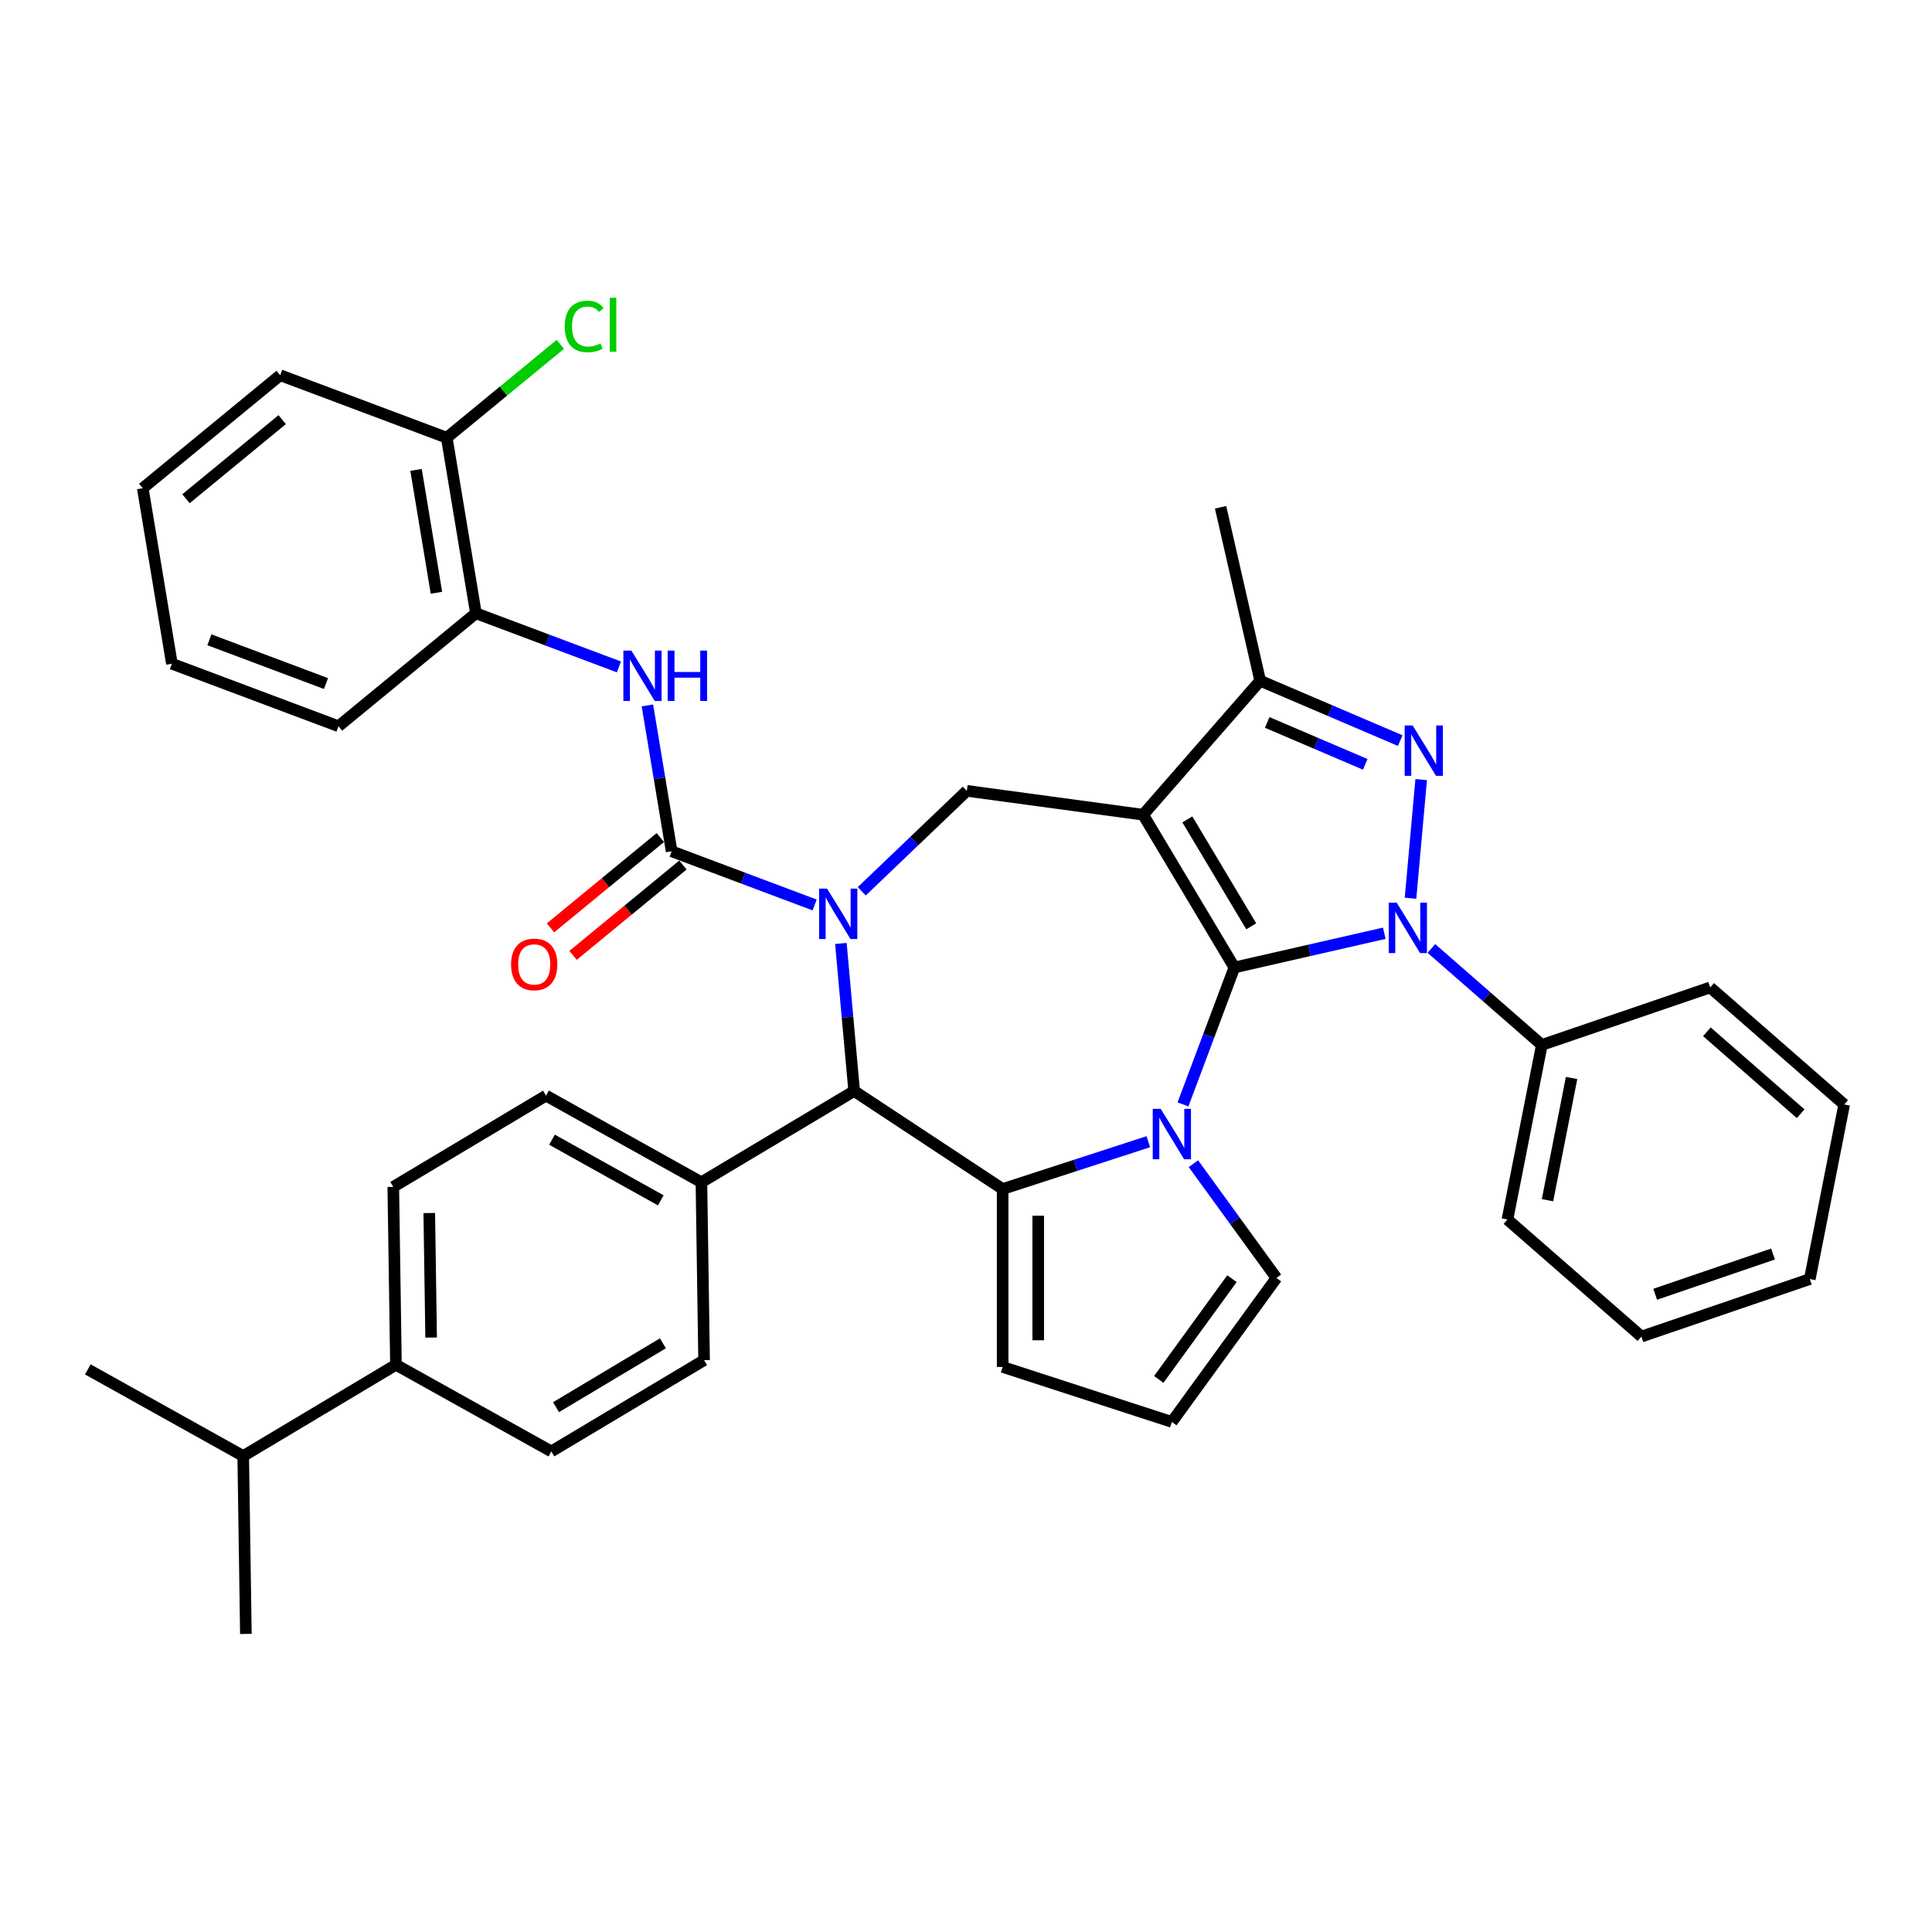 <?xml version='1.0' encoding='iso-8859-1'?>
<svg version='1.1' baseProfile='full'
              xmlns='http://www.w3.org/2000/svg'
                      xmlns:rdkit='http://www.rdkit.org/xml'
                      xmlns:xlink='http://www.w3.org/1999/xlink'
                  xml:space='preserve'
width='1000px' height='1000px' viewBox='0 0 1000 1000'>
<!-- END OF HEADER -->
<rect style='opacity:1.0;fill:#FFFFFF;stroke:none' width='1000' height='1000' x='0' y='0'> </rect>
<path class='bond-0' d='M 638.911,500.759 L 591.678,421.703' style='fill:none;fill-rule:evenodd;stroke:#000000;stroke-width:6px;stroke-linecap:butt;stroke-linejoin:miter;stroke-opacity:1' />
<path class='bond-0' d='M 647.637,479.454 L 614.574,424.115' style='fill:none;fill-rule:evenodd;stroke:#000000;stroke-width:6px;stroke-linecap:butt;stroke-linejoin:miter;stroke-opacity:1' />
<path class='bond-1' d='M 638.911,500.759 L 677.706,491.904' style='fill:none;fill-rule:evenodd;stroke:#000000;stroke-width:6px;stroke-linecap:butt;stroke-linejoin:miter;stroke-opacity:1' />
<path class='bond-1' d='M 677.706,491.904 L 716.501,483.049' style='fill:none;fill-rule:evenodd;stroke:#0000FF;stroke-width:6px;stroke-linecap:butt;stroke-linejoin:miter;stroke-opacity:1' />
<path class='bond-2' d='M 638.911,500.759 L 625.611,536.197' style='fill:none;fill-rule:evenodd;stroke:#000000;stroke-width:6px;stroke-linecap:butt;stroke-linejoin:miter;stroke-opacity:1' />
<path class='bond-2' d='M 625.611,536.197 L 612.311,571.636' style='fill:none;fill-rule:evenodd;stroke:#0000FF;stroke-width:6px;stroke-linecap:butt;stroke-linejoin:miter;stroke-opacity:1' />
<path class='bond-8' d='M 591.678,421.703 L 652.268,352.351' style='fill:none;fill-rule:evenodd;stroke:#000000;stroke-width:6px;stroke-linecap:butt;stroke-linejoin:miter;stroke-opacity:1' />
<path class='bond-9' d='M 591.678,421.703 L 500.42,409.341' style='fill:none;fill-rule:evenodd;stroke:#000000;stroke-width:6px;stroke-linecap:butt;stroke-linejoin:miter;stroke-opacity:1' />
<path class='bond-4' d='M 730.075,464.924 L 735.603,403.503' style='fill:none;fill-rule:evenodd;stroke:#0000FF;stroke-width:6px;stroke-linecap:butt;stroke-linejoin:miter;stroke-opacity:1' />
<path class='bond-14' d='M 740.887,490.919 L 769.466,515.888' style='fill:none;fill-rule:evenodd;stroke:#0000FF;stroke-width:6px;stroke-linecap:butt;stroke-linejoin:miter;stroke-opacity:1' />
<path class='bond-14' d='M 769.466,515.888 L 798.045,540.857' style='fill:none;fill-rule:evenodd;stroke:#000000;stroke-width:6px;stroke-linecap:butt;stroke-linejoin:miter;stroke-opacity:1' />
<path class='bond-5' d='M 594.36,590.94 L 556.664,603.188' style='fill:none;fill-rule:evenodd;stroke:#0000FF;stroke-width:6px;stroke-linecap:butt;stroke-linejoin:miter;stroke-opacity:1' />
<path class='bond-5' d='M 556.664,603.188 L 518.968,615.436' style='fill:none;fill-rule:evenodd;stroke:#000000;stroke-width:6px;stroke-linecap:butt;stroke-linejoin:miter;stroke-opacity:1' />
<path class='bond-11' d='M 617.7,602.32 L 639.191,631.901' style='fill:none;fill-rule:evenodd;stroke:#0000FF;stroke-width:6px;stroke-linecap:butt;stroke-linejoin:miter;stroke-opacity:1' />
<path class='bond-11' d='M 639.191,631.901 L 660.683,661.482' style='fill:none;fill-rule:evenodd;stroke:#000000;stroke-width:6px;stroke-linecap:butt;stroke-linejoin:miter;stroke-opacity:1' />
<path class='bond-3' d='M 446.049,461.324 L 473.234,435.333' style='fill:none;fill-rule:evenodd;stroke:#0000FF;stroke-width:6px;stroke-linecap:butt;stroke-linejoin:miter;stroke-opacity:1' />
<path class='bond-3' d='M 473.234,435.333 L 500.42,409.341' style='fill:none;fill-rule:evenodd;stroke:#000000;stroke-width:6px;stroke-linecap:butt;stroke-linejoin:miter;stroke-opacity:1' />
<path class='bond-6' d='M 421.663,468.406 L 384.65,454.515' style='fill:none;fill-rule:evenodd;stroke:#0000FF;stroke-width:6px;stroke-linecap:butt;stroke-linejoin:miter;stroke-opacity:1' />
<path class='bond-6' d='M 384.65,454.515 L 347.637,440.623' style='fill:none;fill-rule:evenodd;stroke:#000000;stroke-width:6px;stroke-linecap:butt;stroke-linejoin:miter;stroke-opacity:1' />
<path class='bond-40' d='M 435.237,488.325 L 438.674,526.514' style='fill:none;fill-rule:evenodd;stroke:#0000FF;stroke-width:6px;stroke-linecap:butt;stroke-linejoin:miter;stroke-opacity:1' />
<path class='bond-40' d='M 438.674,526.514 L 442.111,564.703' style='fill:none;fill-rule:evenodd;stroke:#000000;stroke-width:6px;stroke-linecap:butt;stroke-linejoin:miter;stroke-opacity:1' />
<path class='bond-38' d='M 724.756,383.334 L 688.512,367.843' style='fill:none;fill-rule:evenodd;stroke:#0000FF;stroke-width:6px;stroke-linecap:butt;stroke-linejoin:miter;stroke-opacity:1' />
<path class='bond-38' d='M 688.512,367.843 L 652.268,352.351' style='fill:none;fill-rule:evenodd;stroke:#000000;stroke-width:6px;stroke-linecap:butt;stroke-linejoin:miter;stroke-opacity:1' />
<path class='bond-38' d='M 706.644,395.623 L 681.273,384.779' style='fill:none;fill-rule:evenodd;stroke:#0000FF;stroke-width:6px;stroke-linecap:butt;stroke-linejoin:miter;stroke-opacity:1' />
<path class='bond-38' d='M 681.273,384.779 L 655.902,373.935' style='fill:none;fill-rule:evenodd;stroke:#000000;stroke-width:6px;stroke-linecap:butt;stroke-linejoin:miter;stroke-opacity:1' />
<path class='bond-7' d='M 518.968,615.436 L 442.111,564.703' style='fill:none;fill-rule:evenodd;stroke:#000000;stroke-width:6px;stroke-linecap:butt;stroke-linejoin:miter;stroke-opacity:1' />
<path class='bond-12' d='M 518.968,615.436 L 518.968,707.527' style='fill:none;fill-rule:evenodd;stroke:#000000;stroke-width:6px;stroke-linecap:butt;stroke-linejoin:miter;stroke-opacity:1' />
<path class='bond-12' d='M 537.387,629.25 L 537.387,693.714' style='fill:none;fill-rule:evenodd;stroke:#000000;stroke-width:6px;stroke-linecap:butt;stroke-linejoin:miter;stroke-opacity:1' />
<path class='bond-10' d='M 347.637,440.623 L 341.368,402.871' style='fill:none;fill-rule:evenodd;stroke:#000000;stroke-width:6px;stroke-linecap:butt;stroke-linejoin:miter;stroke-opacity:1' />
<path class='bond-10' d='M 341.368,402.871 L 335.099,365.119' style='fill:none;fill-rule:evenodd;stroke:#0000FF;stroke-width:6px;stroke-linecap:butt;stroke-linejoin:miter;stroke-opacity:1' />
<path class='bond-16' d='M 341.788,433.51 L 313.359,456.886' style='fill:none;fill-rule:evenodd;stroke:#000000;stroke-width:6px;stroke-linecap:butt;stroke-linejoin:miter;stroke-opacity:1' />
<path class='bond-16' d='M 313.359,456.886 L 284.929,480.262' style='fill:none;fill-rule:evenodd;stroke:#FF0000;stroke-width:6px;stroke-linecap:butt;stroke-linejoin:miter;stroke-opacity:1' />
<path class='bond-16' d='M 353.486,447.737 L 325.056,471.113' style='fill:none;fill-rule:evenodd;stroke:#000000;stroke-width:6px;stroke-linecap:butt;stroke-linejoin:miter;stroke-opacity:1' />
<path class='bond-16' d='M 325.056,471.113 L 296.627,494.489' style='fill:none;fill-rule:evenodd;stroke:#FF0000;stroke-width:6px;stroke-linecap:butt;stroke-linejoin:miter;stroke-opacity:1' />
<path class='bond-15' d='M 442.111,564.703 L 363.055,611.937' style='fill:none;fill-rule:evenodd;stroke:#000000;stroke-width:6px;stroke-linecap:butt;stroke-linejoin:miter;stroke-opacity:1' />
<path class='bond-26' d='M 652.268,352.351 L 631.776,262.569' style='fill:none;fill-rule:evenodd;stroke:#000000;stroke-width:6px;stroke-linecap:butt;stroke-linejoin:miter;stroke-opacity:1' />
<path class='bond-13' d='M 320.358,345.2 L 283.345,331.309' style='fill:none;fill-rule:evenodd;stroke:#0000FF;stroke-width:6px;stroke-linecap:butt;stroke-linejoin:miter;stroke-opacity:1' />
<path class='bond-13' d='M 283.345,331.309 L 246.332,317.417' style='fill:none;fill-rule:evenodd;stroke:#000000;stroke-width:6px;stroke-linecap:butt;stroke-linejoin:miter;stroke-opacity:1' />
<path class='bond-17' d='M 660.683,661.482 L 606.553,735.985' style='fill:none;fill-rule:evenodd;stroke:#000000;stroke-width:6px;stroke-linecap:butt;stroke-linejoin:miter;stroke-opacity:1' />
<path class='bond-17' d='M 637.662,661.831 L 599.771,713.984' style='fill:none;fill-rule:evenodd;stroke:#000000;stroke-width:6px;stroke-linecap:butt;stroke-linejoin:miter;stroke-opacity:1' />
<path class='bond-39' d='M 518.968,707.527 L 606.553,735.985' style='fill:none;fill-rule:evenodd;stroke:#000000;stroke-width:6px;stroke-linecap:butt;stroke-linejoin:miter;stroke-opacity:1' />
<path class='bond-19' d='M 246.332,317.417 L 231.245,226.57' style='fill:none;fill-rule:evenodd;stroke:#000000;stroke-width:6px;stroke-linecap:butt;stroke-linejoin:miter;stroke-opacity:1' />
<path class='bond-19' d='M 225.899,306.808 L 215.339,243.214' style='fill:none;fill-rule:evenodd;stroke:#000000;stroke-width:6px;stroke-linecap:butt;stroke-linejoin:miter;stroke-opacity:1' />
<path class='bond-27' d='M 246.332,317.417 L 175.199,375.906' style='fill:none;fill-rule:evenodd;stroke:#000000;stroke-width:6px;stroke-linecap:butt;stroke-linejoin:miter;stroke-opacity:1' />
<path class='bond-28' d='M 798.045,540.857 L 780.248,631.212' style='fill:none;fill-rule:evenodd;stroke:#000000;stroke-width:6px;stroke-linecap:butt;stroke-linejoin:miter;stroke-opacity:1' />
<path class='bond-28' d='M 813.447,557.97 L 800.989,621.219' style='fill:none;fill-rule:evenodd;stroke:#000000;stroke-width:6px;stroke-linecap:butt;stroke-linejoin:miter;stroke-opacity:1' />
<path class='bond-29' d='M 798.045,540.857 L 885.194,511.092' style='fill:none;fill-rule:evenodd;stroke:#000000;stroke-width:6px;stroke-linecap:butt;stroke-linejoin:miter;stroke-opacity:1' />
<path class='bond-20' d='M 363.055,611.937 L 364.433,704.018' style='fill:none;fill-rule:evenodd;stroke:#000000;stroke-width:6px;stroke-linecap:butt;stroke-linejoin:miter;stroke-opacity:1' />
<path class='bond-21' d='M 363.055,611.937 L 282.622,567.089' style='fill:none;fill-rule:evenodd;stroke:#000000;stroke-width:6px;stroke-linecap:butt;stroke-linejoin:miter;stroke-opacity:1' />
<path class='bond-21' d='M 342.021,621.296 L 285.718,589.903' style='fill:none;fill-rule:evenodd;stroke:#000000;stroke-width:6px;stroke-linecap:butt;stroke-linejoin:miter;stroke-opacity:1' />
<path class='bond-18' d='M 204.944,706.404 L 203.566,614.323' style='fill:none;fill-rule:evenodd;stroke:#000000;stroke-width:6px;stroke-linecap:butt;stroke-linejoin:miter;stroke-opacity:1' />
<path class='bond-18' d='M 223.153,692.316 L 222.189,627.859' style='fill:none;fill-rule:evenodd;stroke:#000000;stroke-width:6px;stroke-linecap:butt;stroke-linejoin:miter;stroke-opacity:1' />
<path class='bond-25' d='M 204.944,706.404 L 125.888,753.637' style='fill:none;fill-rule:evenodd;stroke:#000000;stroke-width:6px;stroke-linecap:butt;stroke-linejoin:miter;stroke-opacity:1' />
<path class='bond-42' d='M 204.944,706.404 L 285.377,751.251' style='fill:none;fill-rule:evenodd;stroke:#000000;stroke-width:6px;stroke-linecap:butt;stroke-linejoin:miter;stroke-opacity:1' />
<path class='bond-24' d='M 231.245,226.57 L 260.632,202.407' style='fill:none;fill-rule:evenodd;stroke:#000000;stroke-width:6px;stroke-linecap:butt;stroke-linejoin:miter;stroke-opacity:1' />
<path class='bond-24' d='M 260.632,202.407 L 290.02,178.243' style='fill:none;fill-rule:evenodd;stroke:#00CC00;stroke-width:6px;stroke-linecap:butt;stroke-linejoin:miter;stroke-opacity:1' />
<path class='bond-30' d='M 231.245,226.57 L 145.026,194.211' style='fill:none;fill-rule:evenodd;stroke:#000000;stroke-width:6px;stroke-linecap:butt;stroke-linejoin:miter;stroke-opacity:1' />
<path class='bond-23' d='M 364.433,704.018 L 285.377,751.251' style='fill:none;fill-rule:evenodd;stroke:#000000;stroke-width:6px;stroke-linecap:butt;stroke-linejoin:miter;stroke-opacity:1' />
<path class='bond-23' d='M 343.128,695.292 L 287.789,728.355' style='fill:none;fill-rule:evenodd;stroke:#000000;stroke-width:6px;stroke-linecap:butt;stroke-linejoin:miter;stroke-opacity:1' />
<path class='bond-22' d='M 282.622,567.089 L 203.566,614.323' style='fill:none;fill-rule:evenodd;stroke:#000000;stroke-width:6px;stroke-linecap:butt;stroke-linejoin:miter;stroke-opacity:1' />
<path class='bond-31' d='M 125.888,753.637 L 45.455,708.79' style='fill:none;fill-rule:evenodd;stroke:#000000;stroke-width:6px;stroke-linecap:butt;stroke-linejoin:miter;stroke-opacity:1' />
<path class='bond-32' d='M 125.888,753.637 L 127.266,845.719' style='fill:none;fill-rule:evenodd;stroke:#000000;stroke-width:6px;stroke-linecap:butt;stroke-linejoin:miter;stroke-opacity:1' />
<path class='bond-33' d='M 175.199,375.906 L 88.979,343.548' style='fill:none;fill-rule:evenodd;stroke:#000000;stroke-width:6px;stroke-linecap:butt;stroke-linejoin:miter;stroke-opacity:1' />
<path class='bond-33' d='M 168.737,353.809 L 108.384,331.158' style='fill:none;fill-rule:evenodd;stroke:#000000;stroke-width:6px;stroke-linecap:butt;stroke-linejoin:miter;stroke-opacity:1' />
<path class='bond-36' d='M 780.248,631.212 L 849.6,691.803' style='fill:none;fill-rule:evenodd;stroke:#000000;stroke-width:6px;stroke-linecap:butt;stroke-linejoin:miter;stroke-opacity:1' />
<path class='bond-34' d='M 885.194,511.092 L 954.545,571.683' style='fill:none;fill-rule:evenodd;stroke:#000000;stroke-width:6px;stroke-linecap:butt;stroke-linejoin:miter;stroke-opacity:1' />
<path class='bond-34' d='M 883.479,534.051 L 932.025,576.464' style='fill:none;fill-rule:evenodd;stroke:#000000;stroke-width:6px;stroke-linecap:butt;stroke-linejoin:miter;stroke-opacity:1' />
<path class='bond-43' d='M 145.026,194.211 L 73.893,252.7' style='fill:none;fill-rule:evenodd;stroke:#000000;stroke-width:6px;stroke-linecap:butt;stroke-linejoin:miter;stroke-opacity:1' />
<path class='bond-43' d='M 146.054,217.211 L 96.261,258.153' style='fill:none;fill-rule:evenodd;stroke:#000000;stroke-width:6px;stroke-linecap:butt;stroke-linejoin:miter;stroke-opacity:1' />
<path class='bond-35' d='M 88.979,343.548 L 73.893,252.7' style='fill:none;fill-rule:evenodd;stroke:#000000;stroke-width:6px;stroke-linecap:butt;stroke-linejoin:miter;stroke-opacity:1' />
<path class='bond-37' d='M 954.545,571.683 L 936.748,662.038' style='fill:none;fill-rule:evenodd;stroke:#000000;stroke-width:6px;stroke-linecap:butt;stroke-linejoin:miter;stroke-opacity:1' />
<path class='bond-41' d='M 849.6,691.803 L 936.748,662.038' style='fill:none;fill-rule:evenodd;stroke:#000000;stroke-width:6px;stroke-linecap:butt;stroke-linejoin:miter;stroke-opacity:1' />
<path class='bond-41' d='M 856.719,669.908 L 917.723,649.073' style='fill:none;fill-rule:evenodd;stroke:#000000;stroke-width:6px;stroke-linecap:butt;stroke-linejoin:miter;stroke-opacity:1' />
<path  class='atom-2' d='M 722.929 467.226
L 731.475 481.04
Q 732.322 482.403, 733.685 484.871
Q 735.048 487.339, 735.122 487.486
L 735.122 467.226
L 738.584 467.226
L 738.584 493.307
L 735.011 493.307
L 725.839 478.204
Q 724.771 476.435, 723.629 474.409
Q 722.524 472.383, 722.192 471.757
L 722.192 493.307
L 718.803 493.307
L 718.803 467.226
L 722.929 467.226
' fill='#0000FF'/>
<path  class='atom-3' d='M 600.788 573.938
L 609.334 587.752
Q 610.181 589.114, 611.544 591.583
Q 612.907 594.051, 612.981 594.198
L 612.981 573.938
L 616.443 573.938
L 616.443 600.018
L 612.87 600.018
L 603.698 584.915
Q 602.63 583.147, 601.488 581.121
Q 600.382 579.095, 600.051 578.469
L 600.051 600.018
L 596.662 600.018
L 596.662 573.938
L 600.788 573.938
' fill='#0000FF'/>
<path  class='atom-4' d='M 428.091 459.942
L 436.637 473.756
Q 437.485 475.119, 438.848 477.587
Q 440.211 480.055, 440.284 480.202
L 440.284 459.942
L 443.747 459.942
L 443.747 486.022
L 440.174 486.022
L 431.001 470.919
Q 429.933 469.151, 428.791 467.125
Q 427.686 465.099, 427.355 464.473
L 427.355 486.022
L 423.966 486.022
L 423.966 459.942
L 428.091 459.942
' fill='#0000FF'/>
<path  class='atom-5' d='M 731.184 375.505
L 739.73 389.319
Q 740.577 390.682, 741.94 393.15
Q 743.303 395.618, 743.377 395.766
L 743.377 375.505
L 746.839 375.505
L 746.839 401.586
L 743.266 401.586
L 734.094 386.483
Q 733.026 384.715, 731.884 382.689
Q 730.779 380.663, 730.447 380.036
L 730.447 401.586
L 727.058 401.586
L 727.058 375.505
L 731.184 375.505
' fill='#0000FF'/>
<path  class='atom-11' d='M 326.786 336.736
L 335.332 350.55
Q 336.179 351.913, 337.542 354.381
Q 338.905 356.849, 338.979 356.996
L 338.979 336.736
L 342.441 336.736
L 342.441 362.816
L 338.868 362.816
L 329.696 347.713
Q 328.628 345.945, 327.486 343.919
Q 326.381 341.893, 326.049 341.267
L 326.049 362.816
L 322.66 362.816
L 322.66 336.736
L 326.786 336.736
' fill='#0000FF'/>
<path  class='atom-11' d='M 345.573 336.736
L 349.109 336.736
L 349.109 347.824
L 362.444 347.824
L 362.444 336.736
L 365.98 336.736
L 365.98 362.816
L 362.444 362.816
L 362.444 350.771
L 349.109 350.771
L 349.109 362.816
L 345.573 362.816
L 345.573 336.736
' fill='#0000FF'/>
<path  class='atom-17' d='M 264.532 499.186
Q 264.532 492.924, 267.626 489.424
Q 270.721 485.925, 276.504 485.925
Q 282.287 485.925, 285.382 489.424
Q 288.476 492.924, 288.476 499.186
Q 288.476 505.522, 285.345 509.132
Q 282.214 512.705, 276.504 512.705
Q 270.757 512.705, 267.626 509.132
Q 264.532 505.559, 264.532 499.186
M 276.504 509.758
Q 280.482 509.758, 282.619 507.106
Q 284.792 504.417, 284.792 499.186
Q 284.792 494.066, 282.619 491.487
Q 280.482 488.872, 276.504 488.872
Q 272.526 488.872, 270.352 491.45
Q 268.216 494.029, 268.216 499.186
Q 268.216 504.454, 270.352 507.106
Q 272.526 509.758, 276.504 509.758
' fill='#FF0000'/>
<path  class='atom-25' d='M 292.322 168.984
Q 292.322 162.501, 295.343 159.112
Q 298.4 155.686, 304.183 155.686
Q 309.561 155.686, 312.435 159.48
L 310.004 161.469
Q 307.904 158.706, 304.183 158.706
Q 300.242 158.706, 298.142 161.359
Q 296.079 163.974, 296.079 168.984
Q 296.079 174.141, 298.216 176.793
Q 300.389 179.445, 304.589 179.445
Q 307.462 179.445, 310.814 177.714
L 311.845 180.477
Q 310.482 181.361, 308.42 181.877
Q 306.357 182.392, 304.073 182.392
Q 298.4 182.392, 295.343 178.93
Q 292.322 175.467, 292.322 168.984
' fill='#00CC00'/>
<path  class='atom-25' d='M 315.603 154.102
L 318.992 154.102
L 318.992 182.061
L 315.603 182.061
L 315.603 154.102
' fill='#00CC00'/>
</svg>

